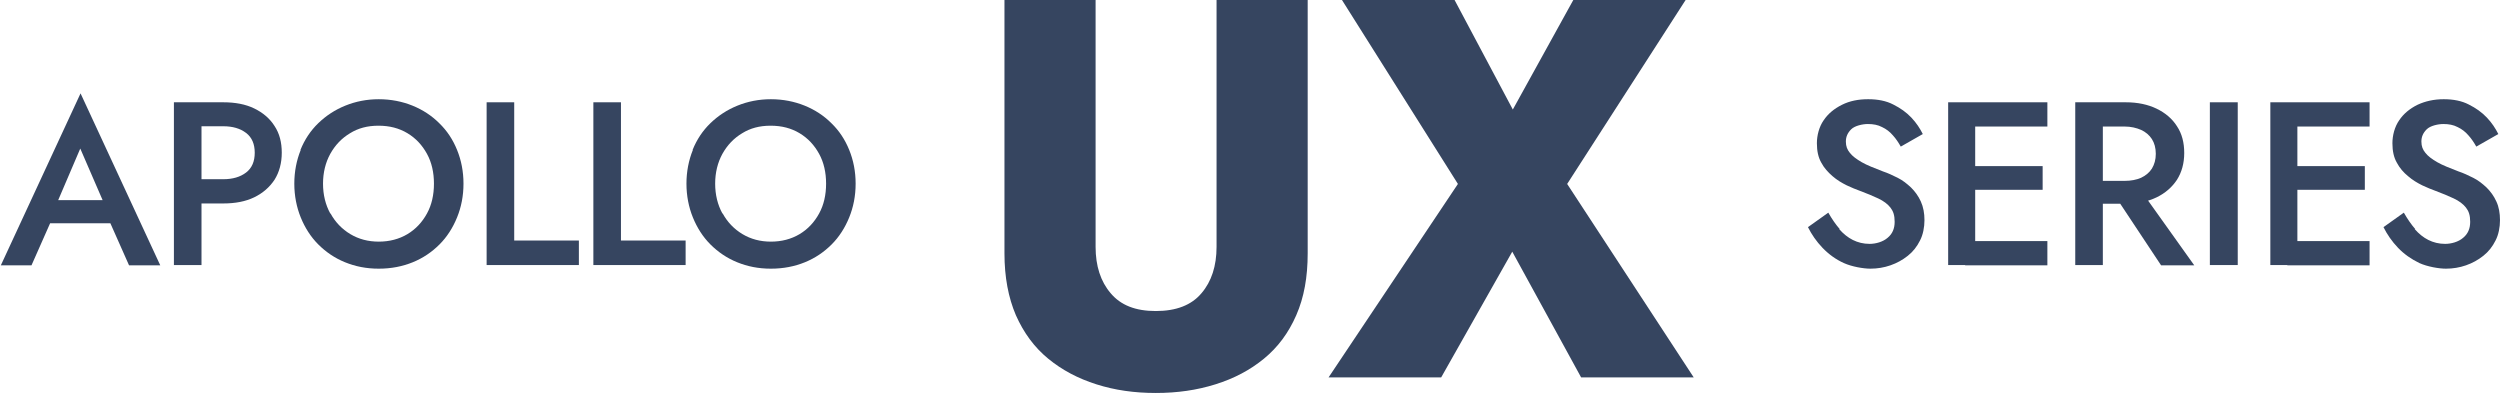 <?xml version="1.0" encoding="UTF-8"?>
<svg id="_レイヤー_1" data-name=" レイヤー 1" xmlns="http://www.w3.org/2000/svg" version="1.1" viewBox="0 0 897 141">
  <defs>
    <style>
      .cls-1 {
        isolation: isolate;
      }

      .cls-2 {
        fill: #364560;
        stroke-width: 0px;
      }
    </style>
  </defs>
  <g class="cls-1">
    <g class="cls-1">
      <path class="cls-2" d="M19.6,74.7l-.2,2.2-8.1,18.3H.3l28.6-61.7,28.6,61.7h-11.2l-7.9-17.8-.2-2.4-9.4-21.7-9.2,21.5ZM15.4,71.8h27.1l1.8,8.3H13.5l1.9-8.3Z"/>
    </g>
    <g class="cls-1">
      <path class="cls-2" d="M72.3,36.7v58.4h-9.9v-58.4h9.9ZM68.3,36.7h11.8c4.3,0,8,.7,11.1,2.2,3.1,1.5,5.6,3.6,7.3,6.3,1.8,2.7,2.6,5.9,2.6,9.6s-.9,7-2.6,9.7c-1.8,2.7-4.2,4.8-7.3,6.3-3.1,1.5-6.8,2.2-11.1,2.2h-11.8v-8.7h11.8c3.4,0,6.1-.8,8.2-2.4,2.1-1.6,3.1-4,3.1-7.1s-1-5.5-3.1-7.1c-2.1-1.6-4.8-2.4-8.2-2.4h-11.8v-8.7Z"/>
    </g>
    <g class="cls-1">
      <path class="cls-2" d="M107.8,53.8c1.5-3.7,3.6-6.9,6.4-9.6,2.8-2.7,6-4.8,9.7-6.3,3.7-1.5,7.7-2.3,12-2.3s8.4.8,12.1,2.3c3.7,1.5,6.9,3.6,9.6,6.3,2.8,2.7,4.9,5.9,6.4,9.6,1.5,3.7,2.3,7.7,2.3,12.1s-.8,8.4-2.3,12.1c-1.5,3.7-3.6,7-6.3,9.7-2.7,2.7-5.9,4.9-9.6,6.4-3.7,1.5-7.7,2.3-12.2,2.3s-8.4-.8-12.1-2.3c-3.7-1.5-6.9-3.7-9.6-6.4-2.7-2.7-4.8-6-6.3-9.7-1.5-3.7-2.3-7.8-2.3-12.1s.8-8.4,2.3-12.1ZM118.6,76.6c1.7,3.1,4.1,5.6,7.1,7.4,3,1.8,6.4,2.7,10.2,2.7s7.3-.9,10.3-2.7c3-1.8,5.3-4.3,7-7.4,1.7-3.1,2.5-6.7,2.5-10.7s-.8-7.6-2.5-10.7c-1.7-3.1-4-5.6-7-7.4-3-1.8-6.4-2.7-10.4-2.7s-7.3.9-10.2,2.7c-3,1.8-5.3,4.2-7.1,7.4-1.7,3.1-2.6,6.7-2.6,10.7s.9,7.6,2.6,10.7Z"/>
    </g>
    <g class="cls-1">
      <path class="cls-2" d="M184.5,36.7v49.6h23.2v8.8h-33.1v-58.4h9.9Z"/>
    </g>
    <g class="cls-1">
      <path class="cls-2" d="M222.8,36.7v49.6h23.2v8.8h-33.1v-58.4h9.9Z"/>
    </g>
    <g class="cls-1">
      <path class="cls-2" d="M248.5,53.8c1.5-3.7,3.6-6.9,6.4-9.6,2.8-2.7,6-4.8,9.7-6.3,3.7-1.5,7.7-2.3,12-2.3s8.4.8,12.1,2.3c3.7,1.5,6.9,3.6,9.6,6.3,2.8,2.7,4.9,5.9,6.4,9.6,1.5,3.7,2.3,7.7,2.3,12.1s-.8,8.4-2.3,12.1c-1.5,3.7-3.6,7-6.3,9.7-2.7,2.7-5.9,4.9-9.6,6.4-3.7,1.5-7.7,2.3-12.2,2.3s-8.4-.8-12.1-2.3c-3.7-1.5-6.9-3.7-9.6-6.4-2.7-2.7-4.8-6-6.3-9.7-1.5-3.7-2.3-7.8-2.3-12.1s.8-8.4,2.3-12.1ZM259.3,76.6c1.7,3.1,4.1,5.6,7.1,7.4,3,1.8,6.4,2.7,10.2,2.7s7.3-.9,10.3-2.7c3-1.8,5.3-4.3,7-7.4,1.7-3.1,2.5-6.7,2.5-10.7s-.8-7.6-2.5-10.7c-1.7-3.1-4-5.6-7-7.4-3-1.8-6.4-2.7-10.4-2.7s-7.3.9-10.2,2.7c-3,1.8-5.3,4.2-7.1,7.4-1.7,3.1-2.6,6.7-2.6,10.7s.9,7.6,2.6,10.7Z"/>
    </g>
  </g>
  <g class="cls-1">
    <g class="cls-1">
      <path class="cls-2" d="M659.9,82.2c1.5,1.7,3.1,3,4.9,3.9,1.8.9,3.8,1.4,6,1.4s4.8-.7,6.5-2.2c1.7-1.4,2.5-3.3,2.5-5.7s-.5-3.8-1.5-5.1c-1-1.3-2.5-2.4-4.4-3.3-1.9-.9-4.1-1.8-6.5-2.7-1.4-.5-3.1-1.2-4.8-2-1.8-.9-3.5-1.9-5.1-3.3s-3-2.9-4-4.8c-1.1-1.9-1.6-4.2-1.6-7s.8-5.9,2.4-8.2c1.6-2.4,3.8-4.2,6.6-5.6s5.9-2,9.4-2,6.5.6,9,1.9c2.6,1.3,4.7,2.8,6.5,4.7,1.8,1.9,3.1,3.9,4.1,5.9l-7.9,4.5c-.8-1.4-1.7-2.8-2.8-4-1.1-1.3-2.4-2.3-3.9-3-1.5-.8-3.2-1.1-5.1-1.1s-4.7.6-6,1.9c-1.3,1.3-1.9,2.7-1.9,4.4s.5,2.9,1.4,4c.9,1.2,2.4,2.3,4.3,3.4,1.9,1.1,4.5,2.1,7.6,3.3,1.8.6,3.5,1.4,5.3,2.3,1.8.9,3.3,2.1,4.8,3.5,1.4,1.4,2.6,3,3.5,5s1.3,4.2,1.3,6.7-.5,5.2-1.6,7.3c-1.1,2.2-2.5,4-4.4,5.5s-3.9,2.6-6.2,3.4c-2.3.8-4.7,1.2-7.2,1.2s-6.6-.7-9.5-2-5.5-3.2-7.7-5.5c-2.2-2.3-3.9-4.8-5.2-7.4l7.3-5.2c1.3,2.3,2.7,4.3,4.1,5.9Z"/>
    </g>
    <g class="cls-1">
      <path class="cls-2" d="M708.7,36.7v58.4h-9.7v-58.4h9.7ZM705.1,36.7h29.5v8.7h-29.5v-8.7ZM705.1,59.6h27.8v8.5h-27.8v-8.5ZM705.1,86.5h29.5v8.7h-29.5v-8.7Z"/>
    </g>
    <g class="cls-1">
      <path class="cls-2" d="M754.5,36.7v58.4h-9.9v-58.4h9.9ZM750.5,36.7h12.2c4.3,0,8,.8,11.1,2.3,3.1,1.5,5.6,3.6,7.3,6.3,1.8,2.7,2.6,5.9,2.6,9.6s-.9,6.9-2.6,9.6c-1.8,2.7-4.2,4.8-7.3,6.3-3.1,1.5-6.8,2.3-11.1,2.3h-12.2v-8.2h11.8c2.3,0,4.3-.4,5.9-1.1,1.7-.8,3-1.9,3.9-3.3.9-1.5,1.4-3.2,1.4-5.3s-.5-3.9-1.4-5.3c-.9-1.4-2.3-2.6-3.9-3.3s-3.6-1.2-5.9-1.2h-11.8v-8.5ZM767.4,67.3l19.9,27.9h-11.9l-18.5-27.9h10.6Z"/>
    </g>
    <g class="cls-1">
      <path class="cls-2" d="M802.9,36.7v58.4h-10v-58.4h10Z"/>
    </g>
    <g class="cls-1">
      <path class="cls-2" d="M824.3,36.7v58.4h-9.7v-58.4h9.7ZM820.7,36.7h29.5v8.7h-29.5v-8.7ZM820.7,59.6h27.8v8.5h-27.8v-8.5ZM820.7,86.5h29.5v8.7h-29.5v-8.7Z"/>
    </g>
    <g class="cls-1">
      <path class="cls-2" d="M866.4,82.2c1.5,1.7,3.1,3,4.9,3.9,1.8.9,3.8,1.4,6,1.4s4.8-.7,6.5-2.2c1.7-1.4,2.5-3.3,2.5-5.7s-.5-3.8-1.5-5.1c-1-1.3-2.5-2.4-4.4-3.3-1.9-.9-4.1-1.8-6.5-2.7-1.4-.5-3.1-1.2-4.8-2-1.8-.9-3.5-1.9-5.1-3.3-1.6-1.3-3-2.9-4-4.8-1.1-1.9-1.6-4.2-1.6-7s.8-5.9,2.4-8.2c1.6-2.4,3.8-4.2,6.6-5.6,2.8-1.3,5.9-2,9.4-2s6.5.6,9,1.9c2.6,1.3,4.7,2.8,6.5,4.7,1.8,1.9,3.1,3.9,4.1,5.9l-7.9,4.5c-.8-1.4-1.7-2.8-2.8-4-1.1-1.3-2.4-2.3-3.9-3-1.5-.8-3.2-1.1-5.1-1.1s-4.7.6-6,1.9c-1.3,1.3-1.9,2.7-1.9,4.4s.5,2.9,1.4,4c.9,1.2,2.4,2.3,4.3,3.4,1.9,1.1,4.5,2.1,7.6,3.3,1.8.6,3.5,1.4,5.3,2.3,1.8.9,3.3,2.1,4.8,3.5,1.4,1.4,2.6,3,3.5,5,.9,1.9,1.3,4.2,1.3,6.7s-.5,5.2-1.6,7.3c-1.1,2.2-2.5,4-4.4,5.5s-3.9,2.6-6.2,3.4c-2.3.8-4.7,1.2-7.2,1.2s-6.6-.7-9.5-2c-2.9-1.4-5.5-3.2-7.7-5.5-2.2-2.3-3.9-4.8-5.2-7.4l7.3-5.2c1.3,2.3,2.7,4.3,4.1,5.9Z"/>
    </g>
  </g>
  <path class="cls-2" d="M436.5,88.6c0,6.8-1.8,12.4-5.4,16.6-3.6,4.3-9.1,6.4-16.4,6.4s-12.6-2.1-16.2-6.4c-3.6-4.2-5.4-9.8-5.4-16.6V0h-32.7v90.9c0,8.5,1.4,15.9,4.1,22.2,2.8,6.3,6.6,11.5,11.6,15.6s10.7,7.1,17.3,9.2c6.6,2.1,13.6,3.1,21.3,3.1s14.7-1,21.4-3.1,12.4-5.1,17.4-9.2c5-4.1,8.8-9.2,11.6-15.6s4.1-13.7,4.1-22.2V0h-32.7v88.6h0Z"/>
  <polygon class="cls-2" points="562.3 66 604.8 0 564.5 0 542.8 39.3 521.9 0 481.5 0 523.1 66 476.7 135.4 517.1 135.4 542.6 90.3 567.3 135.4 607.7 135.4 562.3 66"/>
</svg>